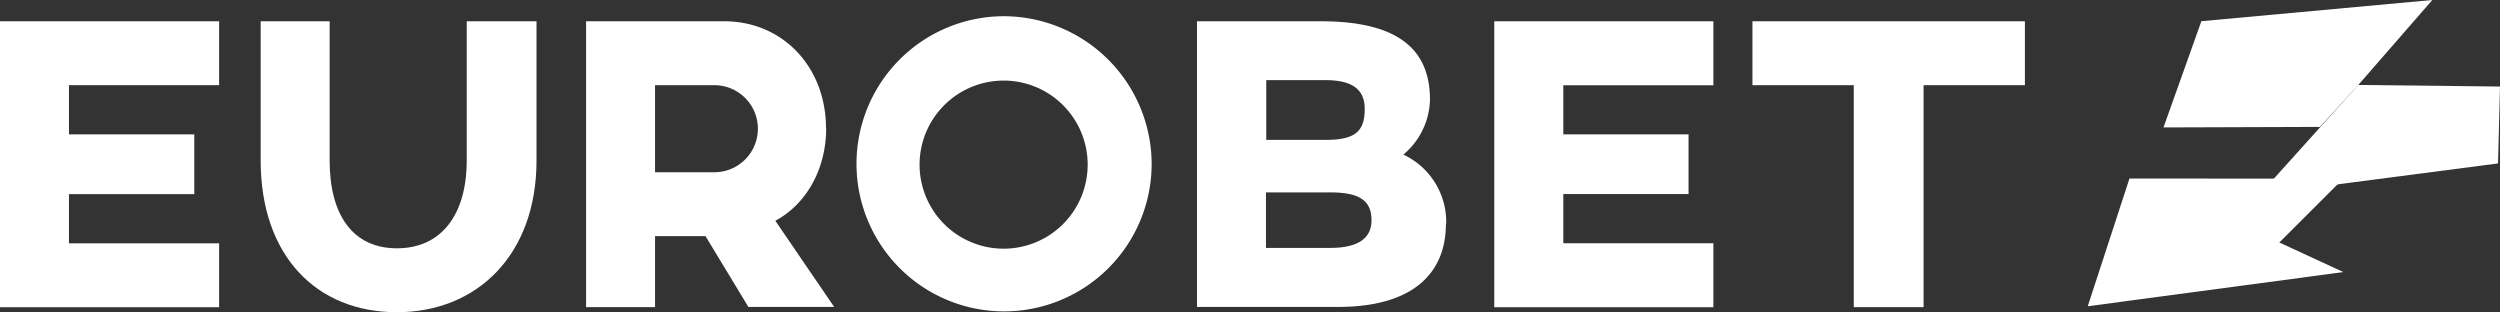 <svg xmlns="http://www.w3.org/2000/svg" viewBox="0 0 331.35 41.39"><rect x="0" y="0" width="331.35" height="41.39" fill="#333333" stroke="none"/><defs><style>.cls-1{fill:#fff;}</style></defs><title>Brand_Eurobet</title><g id="Layer_2" data-name="Layer 2"><g id="Layer_1-2" data-name="Layer 1"><polygon class="cls-1" points="232.27 2.82 232.27 11.29 245.7 11.29 245.7 40.71 254.95 40.71 254.95 11.29 268.38 11.29 268.38 2.82 232.27 2.82"/><polygon class="cls-1" points="198.05 2.82 198.05 40.72 227.09 40.72 227.09 32.24 207.2 32.24 207.2 25.72 223.8 25.72 223.8 17.81 207.2 17.81 207.2 11.3 227.09 11.3 227.09 2.82 198.05 2.82"/><path class="cls-1" d="M191.64,29.68c0,6.19-3.95,11-14.32,11H158.65V2.82h16.44c11,0,14.44,4.34,14.44,10.42A9.78,9.78,0,0,1,186,20.49a9.85,9.85,0,0,1,5.68,9.19m-10.8-15.27c0-2.56-1.67-3.79-5.19-3.79h-7.86v7.92h7.86c4,0,5.19-1.17,5.19-4.13M176.27,25.5h-8.48v7.36h8.48c3.68,0,5.51-1.23,5.51-3.68,0-2.79-1.89-3.68-5.51-3.68"/><path class="cls-1" d="M152.64,21.77A19.56,19.56,0,1,1,133.07,2.15a19.64,19.64,0,0,1,19.57,19.62m-30.76,0a11.14,11.14,0,1,0,11.19-11.09,11.15,11.15,0,0,0-11.19,11.09"/><path class="cls-1" d="M109.5,17c0,5.46-2.67,10.09-6.74,12.26l7.8,11.42H99.19L93.51,31.3H86.82v9.41H77.68V2.82H96c7.69,0,13.48,6,13.48,14.21M86.82,11.29V22.83h7.86a5.77,5.77,0,0,0,0-11.54Z"/><path class="cls-1" d="M71.11,21.27c0,12.54-7.91,20.11-18.5,20.11-10.76,0-18.06-7.57-18.06-20.11V2.82h9.14V21.27c0,7.29,3.12,11.64,8.92,11.64s9.25-4.35,9.25-11.64V2.82h9.25Z"/><polygon class="cls-1" points="0 2.82 0 40.72 29.04 40.72 29.04 32.25 9.14 32.25 9.14 25.73 25.75 25.73 25.75 17.81 9.14 17.81 9.14 11.29 29.04 11.29 29.04 2.82 0 2.82"/><polygon class="cls-1" points="282.24 23.66 276.71 40.59 310.59 36.06 302.1 32.14 310.57 23.68 282.24 23.66"/><polygon class="cls-1" points="331.35 11.47 312.56 11.26 299.48 25.78 331.09 21.66 331.35 11.47"/><polygon class="cls-1" points="291.77 2.81 286.75 16.89 307.49 16.82 312.56 11.27 322.38 0 291.77 2.81"/></g></g></svg>